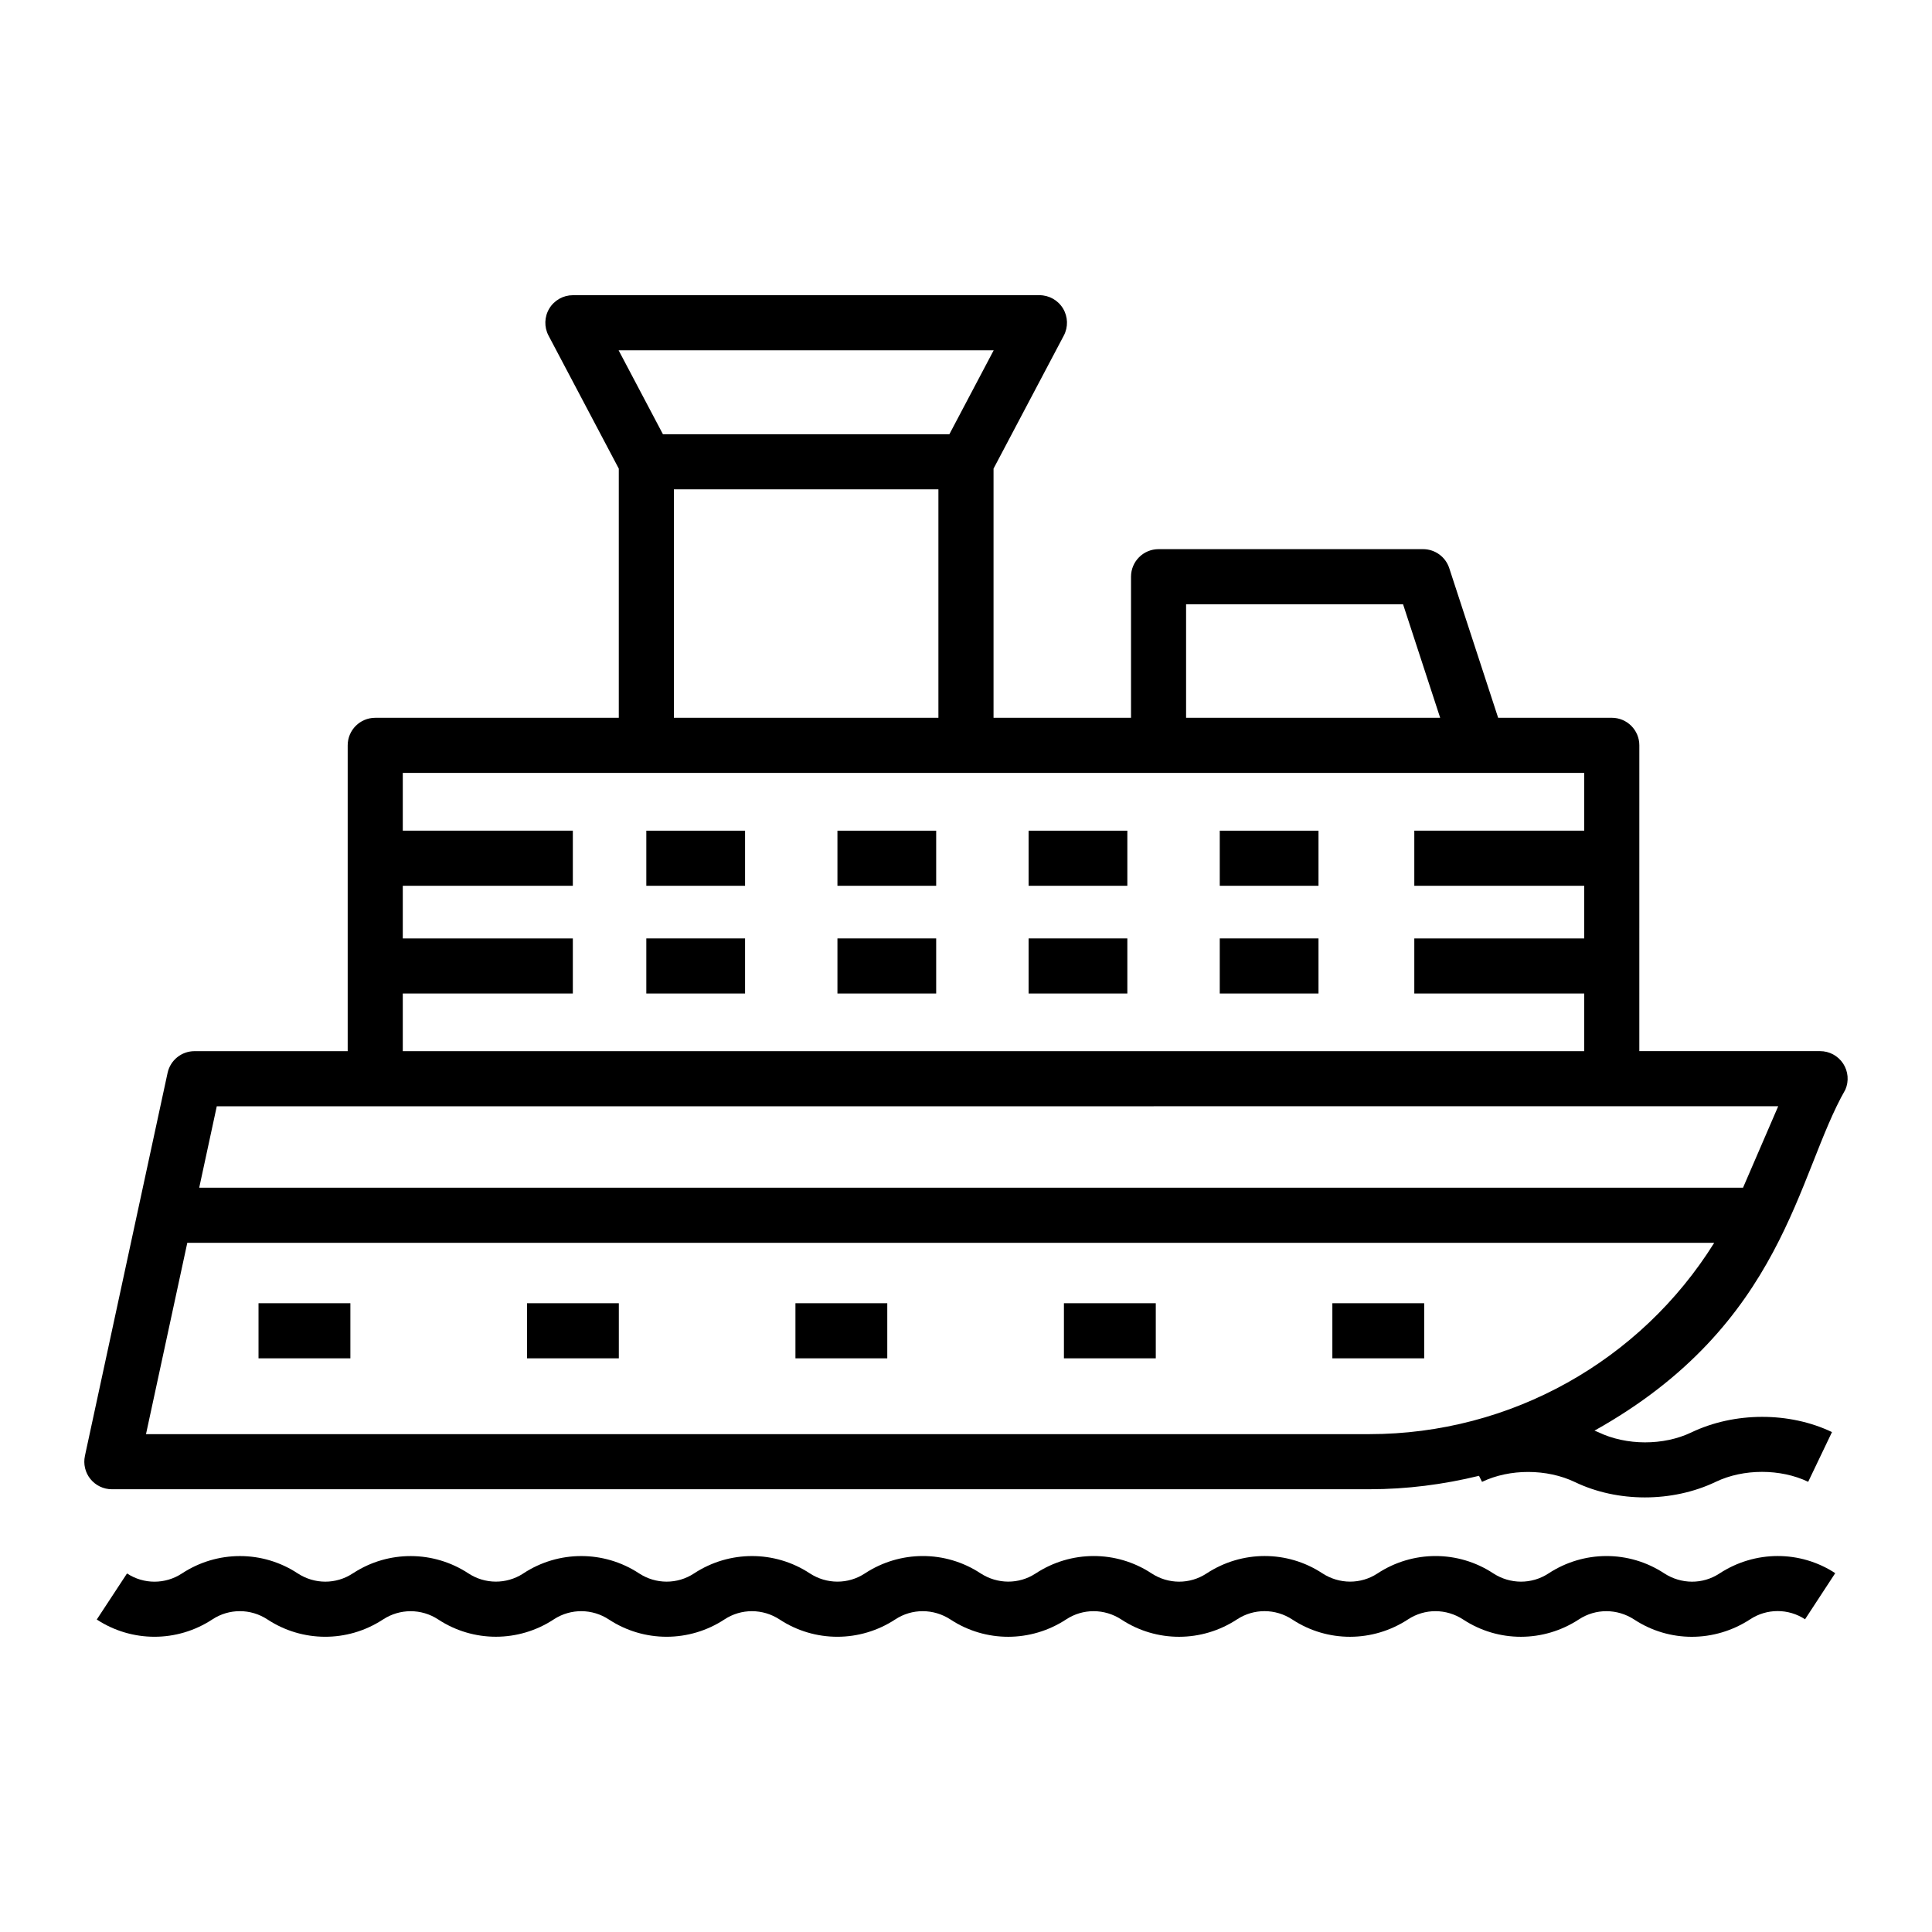 <?xml version="1.0" encoding="UTF-8"?>
<!-- Uploaded to: SVG Repo, www.svgrepo.com, Generator: SVG Repo Mixer Tools -->
<svg fill="#000000" width="800px" height="800px" version="1.1" viewBox="144 144 512 512" xmlns="http://www.w3.org/2000/svg">
 <g>
  <path d="m599.66 561c-4.422 2.902-10.125 2.887-14.66-0.07-9.277-6.09-21.277-6.098-30.652 0.062-4.43 2.894-10.141 2.894-14.652-0.059-9.289-6.106-21.305-6.09-30.641 0.043-4.43 2.91-10.133 2.902-14.645-0.051-9.27-6.09-21.277-6.098-30.66 0.059-4.43 2.91-10.133 2.91-14.633-0.059-9.289-6.09-21.297-6.09-30.648 0.051-4.43 2.91-10.141 2.894-14.641-0.043-9.289-6.106-21.297-6.09-30.633 0.043-4.406 2.902-10.125 2.91-14.617-0.035-9.289-6.098-21.305-6.098-30.641 0.027-4.414 2.918-10.141 2.918-14.609-0.027-9.312-6.106-21.32-6.082-30.605 0.008-0.059 0.035-0.113 0.07-0.164 0.113-4.414 2.816-10.055 2.781-14.438-0.105-9.227-6.055-21.148-6.117-30.418-0.121-0.078 0.043-0.148 0.094-0.227 0.137-4.414 2.918-10.125 2.918-14.609-0.027-9.277-6.098-21.297-6.106-30.648 0.035-4.422 2.91-10.141 2.91-14.559 0l-8.016 12.207c9.289 6.09 21.293 6.109 30.641-0.035 4.422-2.91 10.16-2.91 14.617 0.035 9.242 6.062 21.148 6.09 30.402 0.113 0.078-0.043 0.148-0.094 0.223-0.137 4.43-2.902 10.148-2.902 14.574-0.008 9.305 6.133 21.32 6.117 30.625 0.016 0.059-0.035 0.113-0.07 0.164-0.113 4.422-2.809 10.055-2.781 14.477 0.129 9.305 6.106 21.32 6.09 30.625-0.027 4.43-2.922 10.152-2.902 14.625 0.027 9.297 6.106 21.305 6.098 30.648-0.035 4.422-2.91 10.133-2.902 14.641 0.043 9.289 6.106 21.297 6.09 30.648-0.043 4.422-2.91 10.141-2.902 14.633 0.043 9.289 6.106 21.297 6.098 30.66-0.059 4.422-2.894 10.141-2.902 14.645 0.059 9.289 6.106 21.297 6.09 30.648-0.043 4.43-2.91 10.133-2.91 14.645 0.051 9.277 6.09 21.285 6.09 30.66-0.062 4.43-2.894 10.141-2.894 14.668 0.07 4.621 3.031 9.918 4.555 15.238 4.555 5.356 0 10.73-1.547 15.473-4.641 4.398-2.894 10.117-2.902 14.531 0l8-12.223c-9.281-6.07-21.262-6.07-30.695 0.098z"/>
  <path d="m167.96 535.95c1.391 1.719 3.473 2.715 5.684 2.715h333.22c9.957 0 19.695-1.262 29.086-3.559l0.805 1.602c7.324-3.508 17.172-3.516 24.648 0.07 5.613 2.695 12.043 4.051 18.504 4.051 6.512 0 13.047-1.375 18.809-4.137 7.316-3.508 17.156-3.508 24.473 0l6.305-13.176c-11.258-5.391-25.812-5.398-37.301 0.105-7.332 3.5-17.172 3.508-24.629-0.078-0.324-0.156-0.676-0.262-1.008-0.41 50.434-28.172 53.586-67.852 66.488-90.375 0.977-2.262 0.75-4.856-0.598-6.91-1.355-2.055-3.644-3.289-6.106-3.289h-47.902l0.004-81.039c0-4.035-3.266-7.301-7.301-7.301h-30.117l-12.957-39.652c-0.977-3-3.777-5.035-6.938-5.035h-70.098c-4.035 0-7.301 3.266-7.301 7.301v37.387h-36.434v-66.031l18.617-35.25c1.199-2.262 1.121-4.984-0.199-7.18-1.32-2.188-3.695-3.531-6.254-3.531l-123.64 0.004c-2.559 0-4.934 1.34-6.254 3.531-1.32 2.195-1.398 4.922-0.199 7.18l18.617 35.25v66.031h-64.543c-4.035 0-7.301 3.266-7.301 7.301v81.043h-40.594c-3.438 0-6.41 2.394-7.137 5.762-27.598 127.86-20.492 94.938-21.906 101.5-0.465 2.16 0.07 4.406 1.453 6.125zm338.9-11.887h-324.17l10.945-50.703h404.65c-19.48 31.234-53.844 50.703-91.422 50.703zm-48.535-219.93h57.5l9.832 30.082h-67.332zm-50.984-67.305-11.75 22.254h-75.902l-11.75-22.254zm-84.75 36.855h70.098v60.531h-70.098zm-71.848 133.61h45.066v-14.602h-45.066v-13.953h45.066v-14.602h-45.066v-15.312h313.09v15.309h-45.027v14.602h45.027v13.953h-45.027v14.602h45.027v15.273l-313.09 0.004zm364.5 29.875-9.32 21.582-409.13 0.004 4.656-21.582c57.613-0.004 353.38-0.004 413.8-0.004z"/>
  <path d="m315.28 364.14h26.168v14.602h-26.168z"/>
  <path d="m365.93 364.14h26.168v14.602h-26.168z"/>
  <path d="m416.59 364.14h26.168v14.602h-26.168z"/>
  <path d="m467.25 364.14h26.168v14.602h-26.168z"/>
  <path d="m315.28 392.69h26.168v14.602h-26.168z"/>
  <path d="m365.93 392.69h26.168v14.602h-26.168z"/>
  <path d="m416.59 392.69h26.168v14.602h-26.168z"/>
  <path d="m467.25 392.69h26.168v14.602h-26.168z"/>
  <path d="m212.51 489.37h24.344v14.602h-24.344z"/>
  <path d="m283.66 489.37h24.336v14.602h-24.336z"/>
  <path d="m354.8 489.37h24.336v14.602h-24.336z"/>
  <path d="m425.95 489.37h24.344v14.602h-24.344z"/>
  <path d="m497.09 489.37h24.336v14.602h-24.336z"/>
 </g>
</svg>